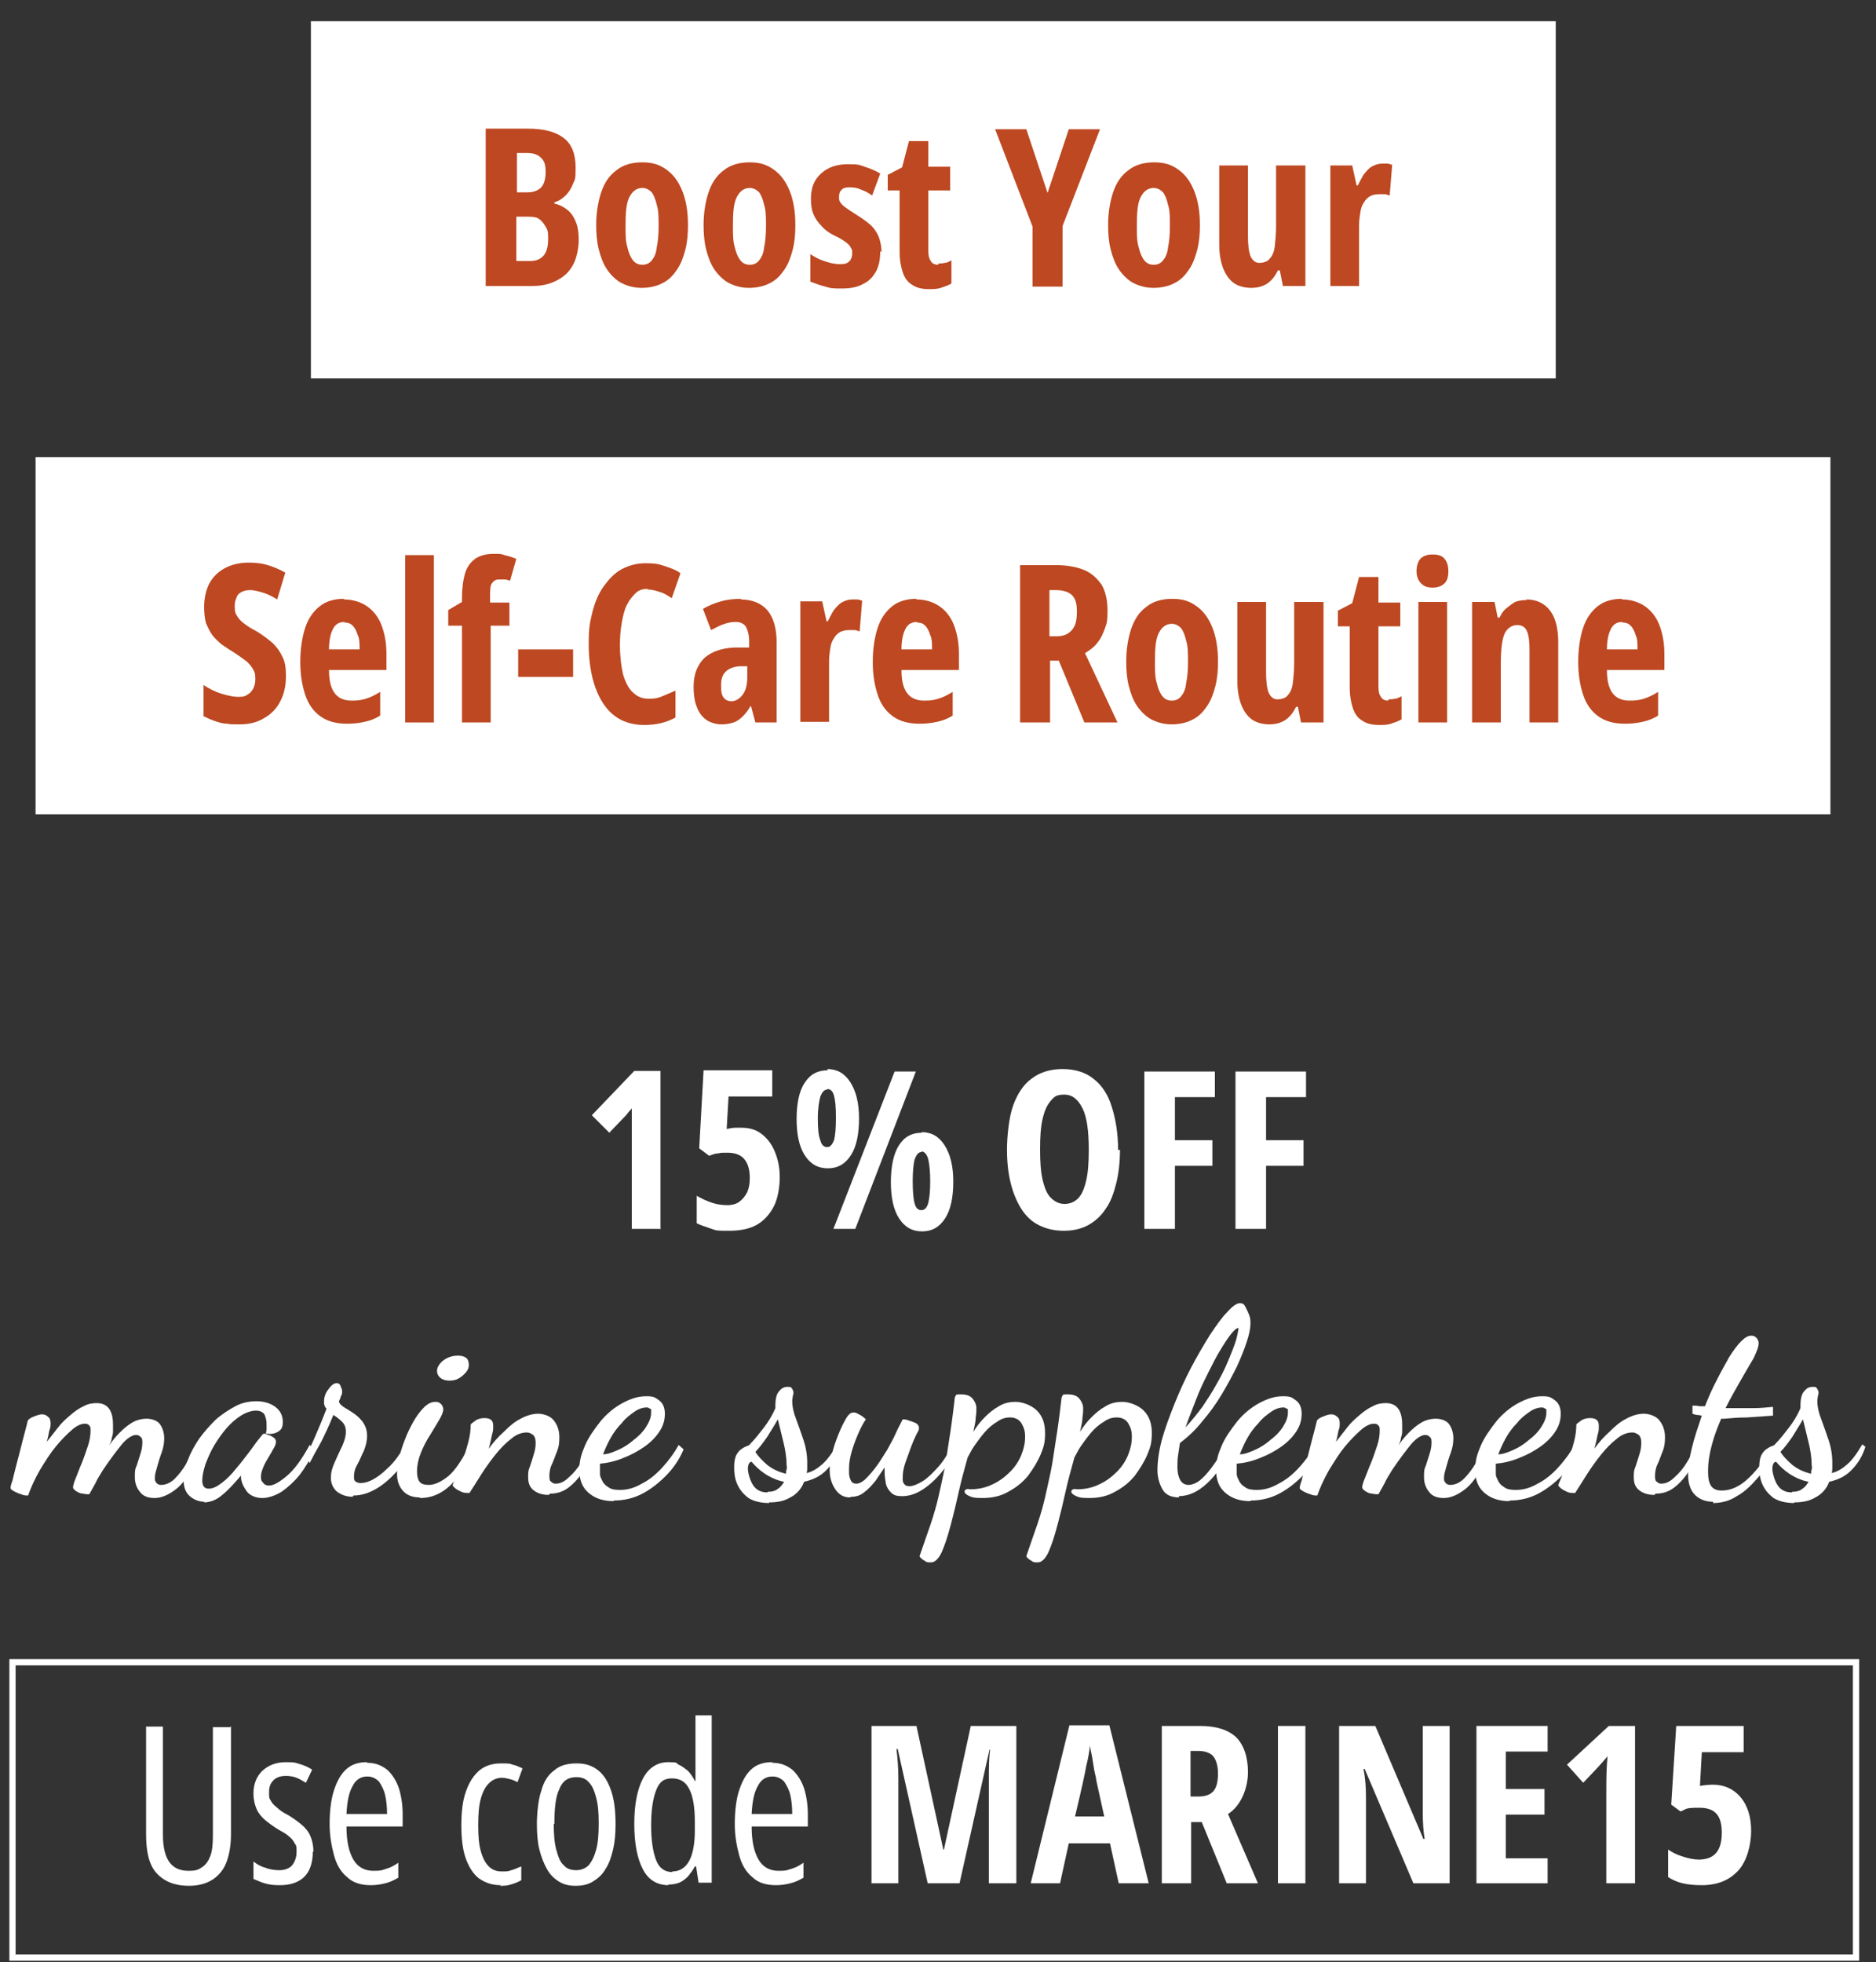 <?xml version="1.0" encoding="UTF-8"?>
<svg id="Layer_1" xmlns="http://www.w3.org/2000/svg" version="1.1" viewBox="0 0 300.5 314.2">
  <rect x="0" y="0" width="300.5" height="314.2" fill="#333333" stroke="none"/>
  <!-- Generator: Adobe Illustrator 29.2.1, SVG Export Plug-In . SVG Version: 2.1.0 Build 116)  -->
  <defs>
    <style>
      .st0 {
        fill: #bd4821;
      }

      .st1 {
        fill: none;
        stroke: #fff;
        stroke-miterlimit: 10;
      }

      .st2 {
        fill: #fff;
      }
    </style>
  </defs>
  <rect class="st2" x="49.8" y="3.4" width="199.4" height="57.2"/>
  <g>
    <path class="st0" d="M77.9,20.6h6.6c2.6,0,4.5.5,5.8,1.5s1.9,2.6,1.9,4.7-.1,1.9-.4,2.6c-.3.8-.7,1.4-1.2,1.9-.5.5-1.1.9-1.8,1.1v.2c.9.2,1.6.6,2.2,1.1.6.5,1,1.2,1.3,2,.3.8.4,1.7.4,2.8s-.3,2.8-.9,3.9c-.6,1.1-1.4,1.9-2.6,2.5-1.1.6-2.4.9-4,.9h-7.4v-25.2ZM82.7,30.8h1.8c1,0,1.7-.3,2.2-.8.5-.6.7-1.4.7-2.5s-.2-1.7-.7-2.2c-.5-.5-1.2-.8-2.2-.8h-1.7v6.3ZM82.7,34.7v7.1h2.2c1,0,1.7-.3,2.2-.9.5-.6.7-1.5.7-2.7s-.1-1.4-.4-1.9-.6-.9-1-1.2-1-.4-1.7-.4h-2Z"/>
    <path class="st0" d="M110.2,36.1c0,1.3-.1,2.6-.4,3.8-.3,1.2-.7,2.3-1.3,3.2-.6.9-1.3,1.7-2.3,2.2-.9.5-2.1.8-3.4.8s-2.3-.3-3.3-.8c-.9-.5-1.7-1.3-2.3-2.2-.6-.9-1-2-1.3-3.2-.3-1.2-.4-2.5-.4-3.9,0-1.9.3-3.7.8-5.2.5-1.5,1.3-2.7,2.4-3.5,1.1-.9,2.5-1.3,4.2-1.3s2.8.4,3.9,1.2,1.9,1.9,2.5,3.4c.6,1.5.9,3.3.9,5.4ZM100.2,36.2c0,1.3,0,2.5.3,3.4.2.9.5,1.6.9,2.1s.9.7,1.5.7,1.1-.2,1.5-.7c.4-.5.7-1.1.8-2.1.2-.9.3-2.1.3-3.4s0-2.5-.3-3.4c-.2-.9-.5-1.6-.8-2-.4-.4-.9-.7-1.5-.7-.9,0-1.6.5-2.1,1.5s-.6,2.5-.6,4.6Z"/>
    <path class="st0" d="M127.4,36.1c0,1.3-.1,2.6-.4,3.8-.3,1.2-.7,2.3-1.3,3.2-.6.9-1.3,1.7-2.3,2.2-.9.5-2.1.8-3.4.8s-2.3-.3-3.3-.8c-.9-.5-1.7-1.3-2.3-2.2-.6-.9-1-2-1.3-3.2-.3-1.2-.4-2.5-.4-3.9,0-1.9.3-3.7.8-5.2.5-1.5,1.3-2.7,2.4-3.5,1.1-.9,2.5-1.3,4.2-1.3s2.8.4,3.9,1.2,1.9,1.9,2.5,3.4c.6,1.5.9,3.3.9,5.4ZM117.4,36.2c0,1.3,0,2.5.3,3.4.2.9.5,1.6.9,2.1s.9.7,1.5.7,1.1-.2,1.5-.7c.4-.5.7-1.1.8-2.1.2-.9.3-2.1.3-3.4s0-2.5-.3-3.4c-.2-.9-.5-1.6-.8-2-.4-.4-.9-.7-1.5-.7-.9,0-1.6.5-2.1,1.5s-.6,2.5-.6,4.6Z"/>
    <path class="st0" d="M141,40.2c0,1.3-.2,2.4-.7,3.3-.5.9-1.2,1.6-2.1,2-.9.5-2,.7-3.3.7s-1.8,0-2.7-.3c-.8-.2-1.6-.5-2.4-.8v-4.4c.6.4,1.3.8,2.2,1.1s1.6.5,2.5.5,1.1-.1,1.5-.4c.3-.3.5-.7.5-1.3s0-.6-.2-.9c-.1-.3-.4-.6-.8-.9-.4-.3-1-.7-1.9-1.1-.8-.4-1.5-.9-2-1.5-.6-.6-1-1.2-1.3-1.9-.3-.7-.4-1.5-.4-2.5,0-1.7.5-3,1.6-4,1.1-1,2.5-1.5,4.3-1.5s1.8.1,2.7.4,1.7.6,2.5,1.1l-1.3,3.5c-.6-.4-1.1-.7-1.7-.9-.6-.3-1.2-.4-1.9-.4s-1,.1-1.3.4c-.3.3-.4.6-.4,1.1s0,.6.2.9c.1.2.4.5.8.8.4.3,1,.7,1.8,1.2.8.5,1.5,1,2.1,1.5s1.1,1.2,1.4,1.9c.3.7.5,1.6.5,2.6Z"/>
    <path class="st0" d="M150.3,42.2c.3,0,.7,0,1-.1.4,0,.7-.2,1.1-.4v3.7c-.5.3-1.1.5-1.7.7s-1.2.2-1.9.2c-1.1,0-2-.2-2.7-.7-.7-.4-1.2-1.1-1.5-2-.3-.9-.5-2-.5-3.4v-9.7h-1.9v-2.5l2.3-1.2,1.1-4.2h3.1v4.1h3.5v3.8h-3.5v9.6c0,.8.1,1.3.4,1.7.2.4.6.6,1.2.6Z"/>
    <path class="st0" d="M167.8,30.9l3.4-10.2h5l-6,15.5v9.7h-4.8v-9.6l-6-15.6h5l3.4,10.2Z"/>
    <path class="st0" d="M192.2,36.1c0,1.3-.1,2.6-.4,3.8-.3,1.2-.7,2.3-1.3,3.2-.6.9-1.3,1.7-2.3,2.2-.9.5-2.1.8-3.4.8s-2.3-.3-3.3-.8c-.9-.5-1.7-1.3-2.3-2.2-.6-.9-1-2-1.3-3.2-.3-1.2-.4-2.5-.4-3.9,0-1.9.3-3.7.8-5.2.5-1.5,1.3-2.7,2.4-3.5,1.1-.9,2.5-1.3,4.2-1.3s2.8.4,3.9,1.2,1.9,1.9,2.5,3.4c.6,1.5.9,3.3.9,5.4ZM182.1,36.2c0,1.3,0,2.5.3,3.4.2.9.5,1.6.9,2.1s.9.7,1.5.7,1.1-.2,1.5-.7c.4-.5.7-1.1.8-2.1.2-.9.3-2.1.3-3.4s0-2.5-.3-3.4c-.2-.9-.5-1.6-.8-2-.4-.4-.9-.7-1.5-.7-.9,0-1.6.5-2.1,1.5s-.6,2.5-.6,4.6Z"/>
    <path class="st0" d="M209.1,26.5v19.3h-3.6l-.5-2.5h-.3c-.3.6-.6,1.1-1.1,1.6s-.9.7-1.4.9c-.5.2-1.1.3-1.8.3-1.1,0-2.1-.3-2.8-.8-.8-.6-1.3-1.4-1.7-2.4-.4-1.1-.6-2.3-.6-3.8v-12.6h4.6v11.2c0,1.4.1,2.5.4,3.3.3.7.8,1.1,1.4,1.1s1.4-.2,1.7-.7c.4-.4.7-1.1.8-2,.1-.9.2-1.9.2-3.1v-9.8h4.6Z"/>
    <path class="st0" d="M221.5,26.2c.3,0,.5,0,.7,0,.2,0,.5.1.8.2l-.4,4.9c-.2,0-.5-.2-.8-.2-.3,0-.6,0-.9,0-.5,0-1,.1-1.4.3s-.8.6-1,1c-.3.4-.5.9-.6,1.6s-.2,1.3-.2,2v9.8h-4.6v-19.3h3.5l.7,3.2h.2c.3-.6.6-1.2.9-1.7.4-.5.8-1,1.3-1.3.5-.3,1.1-.5,1.7-.5Z"/>
  </g>
  <rect class="st2" x="5.7" y="73.2" width="287.5" height="57.2"/>
  <g>
    <path class="st0" d="M45.8,108.3c0,1.5-.3,2.9-.9,4-.6,1.2-1.5,2.1-2.6,2.7-1.1.7-2.4,1-3.9,1s-1.4,0-2-.1c-.7,0-1.3-.2-1.9-.4-.6-.2-1.3-.5-1.9-.8v-5c.9.6,1.9,1.1,2.9,1.4,1,.3,1.9.5,2.7.5s1.1-.1,1.5-.4c.4-.2.7-.6.9-1,.2-.4.3-.9.3-1.4s0-1-.3-1.5c-.2-.4-.5-.8-1-1.3-.5-.4-1.2-.9-2.1-1.5-.7-.4-1.4-.9-2-1.3-.6-.5-1.1-1-1.5-1.5-.4-.6-.7-1.2-1-1.9-.2-.7-.3-1.6-.3-2.6,0-1.4.3-2.7.8-3.7.6-1.1,1.4-1.9,2.5-2.5,1.1-.6,2.4-.9,3.9-.9,1,0,2,.1,3,.4,1,.3,1.9.7,2.8,1.2l-1.3,4.3c-.8-.5-1.6-.9-2.3-1.1-.7-.2-1.4-.4-2-.4s-1,.1-1.4.3c-.4.2-.7.5-.8.9-.2.4-.3.8-.3,1.3s0,1.1.3,1.5c.2.4.5.8,1,1.2.5.4,1.2.9,2.2,1.4,1,.6,1.9,1.3,2.6,1.9.7.7,1.2,1.4,1.6,2.3.4.8.5,1.8.5,2.9Z"/>
    <path class="st0" d="M55.1,96c1.4,0,2.7.4,3.7,1.1,1,.7,1.8,1.7,2.3,3,.5,1.3.8,2.8.8,4.6v2.6h-9.2c0,1.7.3,2.9.9,3.7.6.8,1.5,1.2,2.7,1.2s1.6-.1,2.3-.3c.7-.2,1.5-.6,2.3-1.1v3.8c-.8.5-1.6.8-2.5,1s-1.8.3-2.8.3c-1.8,0-3.2-.4-4.3-1.2-1.1-.8-1.9-1.9-2.4-3.4-.5-1.5-.8-3.2-.8-5.3s.3-4,.8-5.5c.5-1.5,1.3-2.6,2.3-3.4,1-.8,2.3-1.2,3.9-1.2ZM55.2,99.6c-.8,0-1.4.3-1.8,1-.4.7-.7,1.8-.7,3.4h4.9c0-.9,0-1.7-.3-2.3-.2-.7-.5-1.2-.8-1.5-.4-.4-.8-.5-1.3-.5Z"/>
    <path class="st0" d="M69.5,115.7h-4.6v-26.8h4.6v26.8Z"/>
    <path class="st0" d="M81.7,100.2h-3.1v15.5h-4.6v-15.5h-2.2v-2.5l2.2-1.3v-.6c0-1.6.2-3,.5-4,.3-1,.9-1.8,1.6-2.3.7-.5,1.7-.8,2.9-.8s1.3,0,1.8.2c.5.1,1.2.3,1.9.6l-1,3.5c-.3-.1-.6-.2-.9-.2-.3,0-.6,0-.9,0-.5,0-.8.2-1.1.6s-.3,1.2-.3,2.2v.9h3.1v3.8Z"/>
    <path class="st0" d="M83,108.4v-4.4h8.8v4.4h-8.8Z"/>
    <path class="st0" d="M103.7,94.3c-.7,0-1.4.2-1.9.7s-1,1.1-1.4,1.9c-.4.8-.6,1.7-.8,2.8-.2,1.1-.3,2.3-.3,3.5,0,1.9.2,3.5.5,4.8.4,1.3.9,2.3,1.6,2.9.7.7,1.5,1,2.5,1s1.5-.1,2.2-.4c.7-.3,1.4-.6,2.1-.9v4.3c-.7.4-1.5.7-2.3.9-.8.2-1.7.3-2.7.3-1.9,0-3.5-.5-4.8-1.5s-2.3-2.5-3-4.4c-.7-1.9-1.1-4.3-1.1-7s.2-3.6.6-5.2c.4-1.6,1-3,1.8-4.1s1.7-2.1,2.8-2.7,2.4-1,3.9-1,2,.1,2.9.4c.9.3,1.9.6,2.7,1.2l-1.4,4c-.6-.4-1.2-.8-1.9-1-.6-.2-1.3-.4-2-.4Z"/>
    <path class="st0" d="M118.6,96c1.9,0,3.3.6,4.3,1.7,1,1.2,1.5,2.9,1.5,5.2v12.8h-3.4l-.7-2.6h-.1c-.4.7-.8,1.2-1.2,1.6-.4.4-.9.8-1.5,1s-1.2.3-2,.3-1.9-.3-2.6-.9c-.7-.6-1.1-1.3-1.4-2.2-.3-.9-.4-1.9-.4-2.9,0-2,.6-3.5,1.7-4.6,1.1-1,2.7-1.6,4.8-1.7h2.4v-.9c0-1.1-.2-1.8-.5-2.4-.3-.5-.9-.8-1.6-.8s-1.2.1-1.8.3c-.7.2-1.4.6-2.2,1l-1.3-3.4c.9-.5,1.8-.9,2.9-1.2,1-.3,2.2-.4,3.3-.4ZM119.7,106.7h-1.3c-1,.1-1.7.4-2.2.9-.5.5-.7,1.2-.7,2.2s.1,1.5.4,1.9c.3.4.7.6,1.3.6s1.3-.4,1.8-1.1c.5-.7.7-1.6.7-2.8v-1.8Z"/>
    <path class="st0" d="M136.6,96c.3,0,.5,0,.7,0,.2,0,.5.1.8.2l-.4,4.9c-.2,0-.5-.2-.8-.2-.3,0-.6,0-.9,0-.5,0-1,.1-1.4.3s-.8.6-1,1c-.3.4-.5.9-.6,1.6s-.2,1.3-.2,2v9.8h-4.6v-19.3h3.5l.7,3.2h.2c.3-.6.6-1.2.9-1.7.4-.5.8-1,1.3-1.3.5-.3,1.1-.5,1.7-.5Z"/>
    <path class="st0" d="M146.8,96c1.4,0,2.7.4,3.7,1.1,1,.7,1.8,1.7,2.3,3,.5,1.3.8,2.8.8,4.6v2.6h-9.2c0,1.7.3,2.9.9,3.7.6.8,1.5,1.2,2.7,1.2s1.6-.1,2.3-.3c.7-.2,1.5-.6,2.3-1.1v3.8c-.8.5-1.6.8-2.5,1s-1.8.3-2.8.3c-1.8,0-3.2-.4-4.3-1.2-1.1-.8-1.9-1.9-2.4-3.4-.5-1.5-.8-3.2-.8-5.3s.3-4,.8-5.5c.5-1.5,1.3-2.6,2.3-3.4,1-.8,2.3-1.2,3.9-1.2ZM146.9,99.6c-.8,0-1.4.3-1.8,1-.4.7-.7,1.8-.7,3.4h4.9c0-.9,0-1.7-.3-2.3-.2-.7-.5-1.2-.8-1.5-.4-.4-.8-.5-1.3-.5Z"/>
    <path class="st0" d="M169.1,90.5c1.9,0,3.4.3,4.6.8,1.2.5,2.1,1.4,2.8,2.4.6,1.1.9,2.4.9,4.1s-.1,2-.4,2.8-.6,1.6-1.2,2.3c-.5.7-1.2,1.2-2,1.7l5.2,11.1h-5.3l-4.1-9.9h-1.4v9.9h-4.8v-25.2h5.9ZM169.1,94.5h-1v7.4h1.1c1.1,0,1.9-.3,2.5-1,.6-.7.8-1.6.8-3s-.3-2.1-.8-2.6-1.4-.8-2.6-.8Z"/>
    <path class="st0" d="M195.1,106c0,1.3-.1,2.6-.4,3.8-.3,1.2-.7,2.3-1.3,3.2-.6.9-1.3,1.7-2.3,2.2-.9.5-2.1.8-3.4.8s-2.3-.3-3.3-.8c-.9-.5-1.7-1.3-2.3-2.2-.6-.9-1-2-1.3-3.2-.3-1.2-.4-2.5-.4-3.9,0-1.9.3-3.7.8-5.2.5-1.5,1.3-2.7,2.4-3.5,1.1-.9,2.5-1.3,4.2-1.3s2.8.4,3.9,1.2,1.9,1.9,2.5,3.4c.6,1.5.9,3.3.9,5.4ZM185,106c0,1.3,0,2.5.3,3.4.2.9.5,1.6.9,2.1s.9.7,1.5.7,1.1-.2,1.5-.7c.4-.5.7-1.1.8-2.1.2-.9.3-2.1.3-3.4s0-2.5-.3-3.4c-.2-.9-.5-1.6-.8-2-.4-.4-.9-.7-1.5-.7-.9,0-1.6.5-2.1,1.5s-.6,2.5-.6,4.6Z"/>
    <path class="st0" d="M212,96.4v19.3h-3.6l-.5-2.5h-.3c-.3.6-.6,1.1-1.1,1.6s-.9.7-1.4.9c-.5.2-1.1.3-1.8.3-1.1,0-2.1-.3-2.8-.8-.8-.6-1.3-1.4-1.7-2.4-.4-1.1-.6-2.3-.6-3.8v-12.6h4.6v11.2c0,1.4.1,2.5.4,3.3.3.7.8,1.1,1.4,1.1s1.4-.2,1.7-.7c.4-.4.7-1.1.8-2,.1-.9.2-1.9.2-3.1v-9.8h4.6Z"/>
    <path class="st0" d="M222.4,112c.3,0,.7,0,1-.1.4,0,.7-.2,1.1-.4v3.7c-.5.3-1.1.5-1.7.7s-1.2.2-1.9.2c-1.1,0-2-.2-2.7-.7-.7-.4-1.2-1.1-1.5-2-.3-.9-.5-2-.5-3.4v-9.7h-1.9v-2.5l2.3-1.2,1.1-4.2h3.1v4.1h3.5v3.8h-3.5v9.6c0,.8.1,1.3.4,1.7.2.4.6.6,1.2.6Z"/>
    <path class="st0" d="M229.5,88.8c.9,0,1.5.2,1.9.7.4.5.6,1.1.6,2s-.2,1.5-.6,1.9c-.4.4-1,.7-1.9.7s-1.4-.2-1.9-.7c-.4-.4-.7-1.1-.7-1.9s.2-1.5.6-2c.4-.4,1-.7,1.9-.7ZM231.8,96.4v19.3h-4.6v-19.3h4.6Z"/>
    <path class="st0" d="M244.5,96c1.6,0,2.9.6,3.8,1.8s1.3,2.9,1.3,5.1v12.8h-4.6v-11.5c0-1.4-.1-2.4-.4-3.1-.3-.7-.8-1-1.6-1s-1.6.5-2,1.4c-.4.9-.6,2.6-.6,4.9v9.3h-4.6v-19.3h3.6l.5,2.5h.3c.3-.6.6-1.1,1.1-1.5s.9-.7,1.4-1c.5-.2,1.1-.3,1.8-.3Z"/>
    <path class="st0" d="M259.8,96c1.4,0,2.7.4,3.7,1.1,1,.7,1.8,1.7,2.3,3,.5,1.3.8,2.8.8,4.6v2.6h-9.2c0,1.7.3,2.9.9,3.7.6.8,1.5,1.2,2.7,1.2s1.6-.1,2.3-.3c.7-.2,1.5-.6,2.3-1.1v3.8c-.8.5-1.6.8-2.5,1s-1.8.3-2.8.3c-1.8,0-3.2-.4-4.3-1.2-1.1-.8-1.9-1.9-2.4-3.4-.5-1.5-.8-3.2-.8-5.3s.3-4,.8-5.5c.5-1.5,1.3-2.6,2.3-3.4,1-.8,2.3-1.2,3.9-1.2ZM259.9,99.6c-.8,0-1.4.3-1.8,1-.4.7-.7,1.8-.7,3.4h4.9c0-.9,0-1.7-.3-2.3-.2-.7-.5-1.2-.8-1.5-.4-.4-.8-.5-1.3-.5Z"/>
  </g>
  <g>
    <path class="st2" d="M105.9,196.8h-4.7v-14.7c0-.5,0-1,0-1.6,0-.5,0-1,0-1.5,0-.5,0-1,0-1.5-.2.2-.4.5-.6.7-.2.3-.5.6-.8.9l-2.2,2.3-2.8-2.8,6.8-7.1h4.2v25.2Z"/>
    <path class="st2" d="M118.8,180.6c1.2,0,2.3.3,3.2,1,.9.7,1.6,1.6,2.1,2.8.5,1.2.8,2.5.8,4.1s-.3,3.4-.9,4.6-1.5,2.3-2.7,3c-1.2.7-2.7,1-4.5,1s-2,0-2.8-.3-1.6-.5-2.4-.9v-4.4c.7.4,1.5.8,2.4,1.1s1.7.4,2.5.4,1.5-.2,2-.6c.5-.4.9-.9,1.2-1.5.3-.7.4-1.4.4-2.3,0-1.3-.3-2.3-.9-3-.6-.7-1.5-1-2.7-1s-.9,0-1.4.1c-.5,0-1,.2-1.5.4l-1.6-1.2.7-12.5h11v4.2h-7l-.3,5.2c.5-.1,1-.2,1.4-.2.4,0,.8,0,1.1,0Z"/>
    <path class="st2" d="M132.5,171.2c1.6,0,2.8.7,3.7,2.1s1.4,3.3,1.4,5.8-.4,4.5-1.3,5.9c-.9,1.4-2.1,2.1-3.7,2.1s-2.8-.7-3.7-2.1c-.9-1.4-1.3-3.4-1.3-5.8s.4-4.5,1.3-5.8c.9-1.4,2.1-2,3.7-2ZM132.5,174.5c-.5,0-.8.4-1.1,1.1-.2.8-.4,1.9-.4,3.5s.1,2.8.4,3.5c.2.8.6,1.1,1.1,1.1s.8-.4,1.1-1.1c.2-.8.3-1.9.3-3.6s-.1-2.8-.3-3.5c-.2-.8-.6-1.1-1.1-1.1ZM146.7,171.6l-9.7,25.2h-3.5l9.8-25.2h3.5ZM147.6,181.3c1.6,0,2.8.7,3.7,2.1s1.4,3.3,1.4,5.8-.4,4.5-1.3,5.9c-.9,1.4-2.1,2.1-3.7,2.1s-2.8-.7-3.7-2.1c-.9-1.4-1.3-3.4-1.3-5.8s.4-4.5,1.3-5.9,2.1-2,3.7-2ZM147.6,184.5c-.5,0-.8.4-1.1,1.2-.2.8-.3,2-.3,3.5s.1,2.8.3,3.5c.2.8.6,1.1,1.1,1.1s.9-.4,1.1-1.2c.2-.8.3-2,.3-3.4s-.1-2.6-.3-3.5c-.2-.8-.6-1.3-1.1-1.3Z"/>
    <path class="st2" d="M179.4,184.1c0,2-.2,3.8-.6,5.4s-.9,3-1.7,4.1c-.7,1.1-1.7,2-2.8,2.6-1.1.6-2.4.9-3.9.9s-2.8-.3-4-.9-2.1-1.5-2.8-2.6c-.7-1.1-1.3-2.5-1.7-4.1s-.6-3.4-.6-5.4.3-5.2,1-7.1,1.7-3.4,3-4.3c1.3-1,3-1.5,4.9-1.5s3.7.5,5,1.6c1.3,1,2.3,2.5,2.9,4.5.6,1.9,1,4.2,1,6.9ZM166.6,184.1c0,1.9.1,3.5.4,4.8s.7,2.3,1.3,2.9c.6.6,1.3,1,2.2,1s1.6-.3,2.2-.9c.6-.6,1-1.6,1.3-2.9s.4-2.9.4-4.9c0-3-.3-5.2-1-6.6-.7-1.4-1.6-2.2-2.9-2.2s-1.6.3-2.2,1c-.6.7-1,1.6-1.3,2.9s-.4,2.9-.4,4.8Z"/>
    <path class="st2" d="M188.1,196.8h-4.8v-25.2h11.3v4.1h-6.4v6.9h6v4.1h-6v10.1Z"/>
    <path class="st2" d="M202.7,196.8h-4.8v-25.2h11.3v4.1h-6.4v6.9h6v4.1h-6v10.1Z"/>
  </g>
  <g>
    <path class="st2" d="M24.8,239.9c-1.1,0-1.9-.3-2.4-1-.5-.6-.8-1.4-.8-2.3s0-1.3.3-1.9c.2-.6.4-1.3.6-1.9.2-.6.3-1.2.3-1.7s0-.8-.3-1c-.2-.2-.4-.3-.7-.3-.6,0-1.4.5-2.2,1.4-.8,1-1.9,2.4-3.1,4.2-.4.7-.9,1.4-1.2,2.1-.4.7-.7,1.3-1,1.8-.2,0-.6,0-1-.1-.4,0-.8-.2-1.1-.4-.3-.2-.5-.4-.5-.6s.1-.7.4-1.4c.3-.7.6-1.6,1-2.5.4-1,.7-1.9,1-2.8.3-.9.4-1.7.4-2.3s0-.7-.2-.9c-.1-.2-.4-.3-.7-.3-.6,0-1.3.3-2.1,1-.8.7-1.7,1.6-2.6,2.7-.9,1.1-1.7,2.4-2.5,3.7-.8,1.4-1.4,2.7-1.9,4.1-.3,0-.7,0-1.1-.2-.4-.1-.8-.3-1.2-.5-.3-.2-.5-.3-.5-.5s0-.4.3-1.2c.2-.8.4-1.7.7-2.8.3-1.1.6-2.3.9-3.5.3-1.2.6-2.2.8-3.1,0-.3.4-.6.9-.8.5-.2,1-.4,1.4-.4s.7.1,1,.4c.3.2.4.6.4,1s0,.7-.2,1.2c-.1.5-.2,1.1-.4,1.8.6-.8,1.2-1.5,1.8-2.3.6-.8,1.3-1.4,2-2,.7-.6,1.4-1.1,2.1-1.4.7-.4,1.4-.5,2.1-.5,1,0,1.7.4,2.1,1.1.4.7.5,1.5.5,2.4s0,.7,0,1.1c0,.3-.1.7-.2,1,0,.3-.2.8-.4,1.2.5-.8,1.1-1.5,1.7-2.1.6-.6,1.3-1.2,2-1.6.7-.4,1.5-.6,2.3-.6s1.8.3,2.2,1c.4.6.6,1.4.6,2.1s-.1,1.5-.4,2.3-.5,1.5-.7,2.2c-.2.7-.4,1.3-.4,1.8s0,.5.2.8c.1.2.4.4.8.4.7,0,1.5-.3,2.2-1s1.3-1.5,1.9-2.5c.6-1,1.1-2,1.5-2.9l.7.9c-.4,1.1-1,2.3-1.7,3.5-.7,1.2-1.5,2.2-2.5,2.9s-2,1.2-3.2,1.2Z"/>
    <path class="st2" d="M32.8,240.5c-.9,0-1.7-.3-2.4-.9-.7-.6-1-1.5-1-2.7s.2-2,.7-3.1c.4-1.1,1-2.2,1.8-3.4.8-1.1,1.7-2.1,2.6-3,1-.9,2.1-1.6,3.2-2.2,1.1-.6,2.3-.8,3.4-.8s2.2.3,3,.9c.8.6,1.2,1.4,1.2,2.4s-.3,1.3-.8,1.6c-.5.3-1.1.4-1.9.3,0-.2.1-.5.1-.7,0-.2,0-.5,0-.8,0-.6-.1-1-.3-1.5-.2-.4-.7-.7-1.4-.7s-1.6.3-2.4.8c-.8.5-1.6,1.2-2.3,2-.7.8-1.4,1.8-2,2.8-.6,1-1,2-1.4,3-.3,1-.5,1.8-.5,2.6s.3,1.3,1,1.3,1.3-.3,2.1-.9c.8-.6,1.6-1.4,2.3-2.3.8-.9,1.5-1.9,2.3-2.9.7-1,1.3-1.8,1.9-2.5,0-.1.2-.2.3-.2.1,0,.3,0,.6.2.3,0,.6.2.9.4.3.2.4.4.4.7s-.1.6-.4,1.1c-.2.4-.5.9-.8,1.4-.3.5-.6,1-.8,1.5-.2.5-.4,1-.4,1.5s0,.7.3,1c.2.3.5.5,1,.5.7,0,1.6-.5,2.8-1.5,1.2-1,2.4-2.6,3.7-5l.8.8c-.7,1.5-1.5,2.8-2.4,4-.9,1.1-1.9,2-2.9,2.7-1,.6-2.1,1-3.1,1s-2-.4-2.5-1.1-.9-1.5-.9-2.3h0v-.2c-1.1,1.3-2.1,2.4-3,3.1-.9.8-1.9,1.2-3,1.2Z"/>
    <path class="st2" d="M56.5,239.7c-1,0-1.8-.3-2.5-.8-.6-.5-1-1.3-1-2.2s.2-1.6.6-2.5c.4-.9.8-1.8,1.2-2.6.4-.9.6-1.6.6-2.3s-.2-1.2-.6-1.6c-.4-.4-.9-.8-1.4-1.1-.6,1.5-1.3,3-2,4.4-.8,1.4-1.4,2.5-1.8,3.3l-.6-1.2c.4-.7.9-1.7,1.5-3.1s1.2-2.8,1.8-4.4c-.3-.3-.4-.6-.4-1.1,0-.7.2-1.4.7-2,.4-.6.9-1,1.3-1s.6.2.7.6c.2.4.2.6.2.8s0,.4-.2.7c-.1.4-.2.6-.3.8,0,.3.3.6.7.9.5.3,1,.6,1.6,1,.6.4,1.1.9,1.5,1.4.4.6.7,1.3.7,2.2s-.2,1.6-.5,2.4c-.4.8-.7,1.6-1.1,2.3-.4.7-.5,1.3-.5,1.9s.1.6.3.8c.2.1.4.2.7.2.7,0,1.4-.2,2.1-.6.7-.4,1.4-.9,2.1-1.6.7-.6,1.3-1.3,1.8-2,.5-.7.9-1.3,1.2-1.9l1,.7c-.5,1.2-1.3,2.4-2.3,3.5-1,1.1-2.1,2.1-3.3,2.8-1.2.7-2.4,1.1-3.7,1.1Z"/>
    <path class="st2" d="M67.2,239.8c-1.2,0-2.1-.4-2.7-1.1-.6-.7-.9-1.6-.9-2.6s.1-1.4.3-2.4c.2-1,.5-2,.9-3,.4-1.1.9-2.1,1.4-3,.5-.9,1.1-1.7,1.7-2.3.6-.6,1.2-.9,1.8-.9s.6.1.9.3c.2.2.4.5.4.9s-.2.9-.6,1.6c-.4.7-.9,1.5-1.5,2.5-.6.9-1.1,1.9-1.5,2.9-.4,1-.6,2-.6,2.9s.2,1.5.5,1.8c.3.3.8.4,1.4.4.9,0,2-.5,3.1-1.4,1.1-.9,2.2-2.6,3.4-4.9l.6.7c-1,2.4-2.2,4.3-3.7,5.7s-3.1,2-4.8,2ZM72,221.1c-.5,0-1-.1-1.4-.4-.4-.3-.6-.7-.6-1.2s.4-1.2,1.1-1.7c.7-.5,1.5-.7,2.2-.7s.9.1,1.3.3c.3.2.5.6.5,1.2s-.3,1.1-1,1.7-1.3.8-2.1.8Z"/>
    <path class="st2" d="M87.9,239.4c-1.1,0-1.9-.3-2.5-.8-.6-.5-.8-1.2-.8-2s0-1.1.3-1.8c.2-.6.4-1.2.6-1.9.2-.6.3-1.2.3-1.8s-.1-1-.4-1.3c-.3-.2-.6-.4-1-.4-.8,0-1.7.3-2.5,1-.9.7-1.7,1.5-2.5,2.5-.8,1-1.6,2.1-2.3,3.2-.7,1.1-1.3,2.1-1.9,3-.5,0-1,0-1.5-.3-.5-.2-.9-.5-1.2-.9,0-.1.2-.6.5-1.3.3-.7.6-1.5,1-2.5.4-1,.7-2,1-3.1.3-1.1.4-2.1.4-2.9.2-.2.5-.4.9-.7.4-.2.8-.3,1.3-.3,1,0,1.4.4,1.4,1.2s0,.8-.2,1.5c-.1.6-.3,1.4-.5,2.2.7-1,1.5-1.9,2.4-2.7.9-.9,1.7-1.6,2.7-2.1.9-.5,1.9-.8,2.8-.8s2.1.4,2.6,1.2c.6.8.8,1.7.8,2.6s-.1,1.6-.4,2.3c-.3.7-.5,1.4-.8,2-.3.6-.4,1.3-.4,1.9s.1.8.3.9c.2.2.4.3.7.3.7,0,1.4-.3,2.1-1,.7-.6,1.4-1.4,2-2.4.6-1,1.2-2,1.7-3l.7.6c-.6,1.4-1.2,2.6-2,3.7-.7,1.1-1.5,2-2.4,2.7-.9.7-1.9,1-3,1Z"/>
    <path class="st2" d="M98.3,240.4c-1.8,0-3.1-.5-4.1-1.4s-1.4-2.1-1.4-3.6.3-2.5.9-3.9c.6-1.4,1.5-2.6,2.5-3.9,1-1.2,2.2-2.2,3.5-2.9,1.3-.7,2.5-1.1,3.8-1.1s1.4.2,2,.6,1,1.1,1,2.2-.3,2-.9,2.9c-.6.9-1.4,1.7-2.4,2.4-1,.7-2.1,1.3-3.4,1.8-1.2.5-2.5.8-3.7.9,0,.1,0,.2,0,.4,0,.1,0,.3,0,.6s0,.4,0,.7c0,.3.2.7.4,1.1.2.4.5.7,1,1,.4.3,1,.4,1.8.4,1.2,0,2.3-.3,3.5-1,1.2-.6,2.3-1.5,3.3-2.6,1-1.1,1.9-2.3,2.6-3.6l.8.7c-.7,1.7-1.7,3.1-2.9,4.3-1.2,1.2-2.5,2.2-3.9,2.9-1.4.7-2.9,1-4.4,1ZM96.6,232.9c.7,0,1.5-.3,2.4-.7.9-.4,1.7-.9,2.5-1.6.8-.6,1.5-1.3,2-2.1.5-.8.8-1.5.8-2.3s0-.5-.2-.6c-.1-.1-.3-.2-.5-.2-.6,0-1.3.2-2,.7-.7.5-1.4,1-2,1.8-.7.7-1.3,1.5-1.8,2.4-.5.9-.9,1.8-1.2,2.6Z"/>
    <path class="st2" d="M123.2,240.7c-1.4,0-2.5-.3-3.3-.8-.8-.6-1.4-1.3-1.8-2.2-.4-.9-.5-1.8-.5-2.7s.1-1.4.3-1.9c.2-.4.5-.8.8-1s.6-.4.9-.5c.3-.1.5-.2.6-.4.7-.7,1.4-1.6,2.1-2.5s1.4-2,1.9-3.2v-.4c0-1.1.2-1.9.6-2.3.4-.5.8-.7,1.3-.7s.6,0,.7.2c.2.2.2.4.3.6,0,.2,0,.4-.1.6,0,.2-.1.5-.1.9,0,.8.2,1.8.6,2.8.4,1.1.8,2.2,1.2,3.4.4,1.2.6,2.4.6,3.6s0,.6,0,.9c0,.3,0,.5-.1.8.9-.2,1.7-.7,2.5-1.4.8-.7,1.6-1.8,2.4-3.2l.5.4c-.5,1.6-1.3,2.8-2.3,3.8-1,1-2.2,1.5-3.5,1.8-.4,1.1-1.2,2-2.2,2.5-1,.6-2.1.8-3.4.8ZM123,238.9c.6,0,1.1-.1,1.5-.4.5-.3.8-.7,1.1-1.2-1.1-.2-2.2-.7-3.1-1.3-.9-.6-1.6-1.3-2.1-1.9-.4,0-.6.5-.6,1.1s.3,1.8.8,2.6c.5.8,1.3,1.2,2.3,1.2ZM125.9,236c0-.2,0-.4.1-.7s0-.5,0-.6c0-1.2-.2-2.5-.5-3.7-.3-1.2-.6-2.5-.9-3.7-.5.9-1.1,1.8-1.7,2.8-.7,1-1.3,1.8-1.9,2.4.4.7,1.1,1.4,1.9,2.1.9.7,1.8,1.1,2.9,1.4Z"/>
    <path class="st2" d="M136.1,239.8c-.9,0-1.7-.4-2.3-1.3-.6-.9-.9-1.9-.9-3s.1-1.7.4-2.7c.2-1,.6-2.1,1-3.1.4-1,.8-1.8,1.2-2.5.4-.7.8-1,1.2-1s.5.1.9.3c.4.2.8.5,1.1.8-.3.4-.7,1.1-1.1,2-.4.9-.8,1.9-1.1,2.9-.3,1-.5,2-.5,2.9s0,.4,0,.8c0,.4.1.8.3,1.2.2.4.5.5.9.5s1-.3,1.5-.8,1.1-1.2,1.7-2c.6-.8,1.1-1.7,1.7-2.6.5-.9,1-1.8,1.4-2.7.4-.9.8-1.6,1.1-2.2.2,0,.6,0,1,.2.4.1.8.3,1.1.4.3.2.5.4.5.8s-.1.4-.4,1c-.3.6-.6,1.3-.9,2.1-.3.8-.6,1.7-.9,2.5-.3.9-.4,1.6-.4,2.3s0,.7.2,1c.2.3.4.4.9.4s1.3-.3,2.1-.8c.8-.5,1.6-1.3,2.5-2.3.9-1,1.6-2.2,2.3-3.6l.6.5c-.6,1.5-1.4,2.8-2.4,4-1,1.2-2,2.1-3.1,2.8-1.1.7-2.2,1-3.2,1s-1.4-.2-1.8-.6-.7-.9-.8-1.4c-.1-.6-.2-1.2-.2-1.8v-.8c-.5.7-1,1.5-1.5,2.2-.6.7-1.1,1.3-1.8,1.8-.6.5-1.3.7-2,.7Z"/>
    <path class="st2" d="M148.9,250.2c-.2,0-.5,0-.7-.2-.2-.1-.5-.3-.6-.4-.2-.2-.3-.3-.3-.4.7-2,1.3-3.8,1.8-5.2.5-1.5.9-2.9,1.2-4.2.3-1.3.6-2.7.9-4.1.3-1.4.5-3,.8-4.9.3-1.8.6-4,.9-6.6,0-.3.1-.6.2-.7,0-.2.3-.2.8-.2.9,0,1.5.2,1.9.7.4.5.6,1,.6,1.5s0,.8-.1,1.4c0,.7-.2,1.5-.4,2.4.5-.8,1.1-1.6,1.8-2.3.7-.7,1.4-1.3,2.3-1.8.8-.5,1.7-.7,2.7-.7s2.5.5,3.4,1.4c.9.9,1.3,2.1,1.3,3.6s-.2,2.2-.7,3.4c-.5,1.2-1.2,2.3-2,3.4-.9,1.1-1.9,1.9-3.2,2.6-1.2.7-2.6,1-4.1,1s-1.6-.1-2.1-.3c-.5-.2-.8-.5-.8-.7s.1-.3.3-.4.4,0,.7,0c1.3,0,2.5-.3,3.5-.8,1.1-.5,2-1.2,2.8-2,.8-.8,1.4-1.7,1.8-2.7.4-1,.6-1.9.6-2.9s-.2-1.5-.6-2.2c-.4-.6-1-.9-1.8-.9s-1.4.2-2.1.7c-.7.4-1.4,1-2,1.7-.6.7-1.1,1.4-1.6,2.1-.5.7-.8,1.4-1.1,1.9-.5,1.8-1,3.6-1.4,5.4-.4,1.8-.8,3.5-1.2,5-.4,1.5-.8,2.9-1.2,3.9-.4,1.1-.8,1.8-1.3,2.2-.2.2-.5.3-.7.3Z"/>
    <path class="st2" d="M166,250.2c-.2,0-.5,0-.7-.2-.2-.1-.5-.3-.6-.4-.2-.2-.3-.3-.3-.4.7-2,1.3-3.8,1.8-5.2.5-1.5.9-2.9,1.2-4.2.3-1.3.6-2.7.9-4.1.3-1.4.5-3,.8-4.9.3-1.8.6-4,.9-6.6,0-.3.1-.6.2-.7,0-.2.3-.2.8-.2.9,0,1.5.2,1.9.7.4.5.6,1,.6,1.5s0,.8-.1,1.4c0,.7-.2,1.5-.4,2.4.5-.8,1.1-1.6,1.8-2.3.7-.7,1.4-1.3,2.3-1.8.8-.5,1.7-.7,2.7-.7s2.5.5,3.4,1.4c.9.9,1.3,2.1,1.3,3.6s-.2,2.2-.7,3.4c-.5,1.2-1.2,2.3-2,3.4-.9,1.1-1.9,1.9-3.2,2.6-1.2.7-2.6,1-4.1,1s-1.6-.1-2.1-.3c-.5-.2-.8-.5-.8-.7s.1-.3.3-.4.4,0,.7,0c1.3,0,2.5-.3,3.5-.8,1.1-.5,2-1.2,2.8-2,.8-.8,1.4-1.7,1.8-2.7.4-1,.6-1.9.6-2.9s-.2-1.5-.6-2.2c-.4-.6-1-.9-1.8-.9s-1.4.2-2.1.7c-.7.4-1.4,1-2,1.7-.6.7-1.1,1.4-1.6,2.1-.5.7-.8,1.4-1.1,1.9-.5,1.8-1,3.6-1.4,5.4-.4,1.8-.8,3.5-1.2,5-.4,1.5-.8,2.9-1.2,3.9-.4,1.1-.8,1.8-1.3,2.2-.2.2-.5.3-.7.3Z"/>
    <path class="st2" d="M188.9,239.8c-1.3,0-2.2-.4-2.7-1.3-.5-.9-.8-1.9-.8-3.1s.2-2.9.7-4.8c.5-1.8,1.2-3.7,2-5.7.8-2,1.7-4,2.7-5.9,1-1.9,2-3.6,3-5.2,1-1.5,1.9-2.8,2.8-3.7.8-.9,1.5-1.4,2-1.4s.7.2.9.6c.2.4.4.8.6,1.3.2.5.2,1,.2,1.4,0,.7-.2,1.7-.6,2.9-.4,1.2-.9,2.5-1.6,4-.7,1.4-1.5,2.9-2.4,4.4-.9,1.5-1.9,2.9-3.1,4.3-1.1,1.4-2.3,2.5-3.6,3.5-.1.7-.2,1.4-.3,2s-.1,1.3-.1,1.8c0,1,.2,1.7.5,2.2.3.5.8.7,1.3.7s1.4-.3,2.1-1c.7-.6,1.4-1.5,2.1-2.5.7-1,1.3-2,1.8-3.1l1,.5c-1.2,2.5-2.5,4.4-4,5.8-1.5,1.4-3,2.1-4.6,2.1ZM189.9,228.6c.9-1,1.8-2.1,2.7-3.3.8-1.2,1.6-2.4,2.3-3.7.7-1.2,1.3-2.4,1.8-3.6.5-1.2.9-2.2,1.2-3.1.3-.9.4-1.7.5-2.2h0c-.2-.1-.6.2-1.1.8-.5.6-1.1,1.5-1.7,2.5-.7,1.1-1.3,2.3-2,3.7-.7,1.4-1.4,2.8-2,4.4s-1.2,3-1.7,4.5Z"/>
    <path class="st2" d="M200.3,240.4c-1.8,0-3.1-.5-4.1-1.4s-1.4-2.1-1.4-3.6.3-2.5.9-3.9c.6-1.4,1.5-2.6,2.5-3.9,1-1.2,2.2-2.2,3.5-2.9,1.3-.7,2.5-1.1,3.8-1.1s1.4.2,2,.6,1,1.1,1,2.2-.3,2-.9,2.9c-.6.9-1.4,1.7-2.4,2.4-1,.7-2.1,1.3-3.4,1.8-1.2.5-2.5.8-3.7.9,0,.1,0,.2,0,.4,0,.1,0,.3,0,.6s0,.4,0,.7c0,.3.2.7.4,1.1.2.4.5.7,1,1,.4.3,1,.4,1.8.4,1.2,0,2.3-.3,3.5-1,1.2-.6,2.3-1.5,3.3-2.6,1-1.1,1.9-2.3,2.6-3.6l.8.7c-.7,1.7-1.7,3.1-2.9,4.3-1.2,1.2-2.5,2.2-3.9,2.9-1.4.7-2.9,1-4.4,1ZM198.6,232.9c.7,0,1.5-.3,2.4-.7.9-.4,1.7-.9,2.5-1.6.8-.6,1.5-1.3,2-2.1.5-.8.8-1.5.8-2.3s0-.5-.2-.6c-.1-.1-.3-.2-.5-.2-.6,0-1.3.2-2,.7-.7.5-1.4,1-2,1.8-.7.7-1.3,1.5-1.8,2.4-.5.9-.9,1.8-1.2,2.6Z"/>
    <path class="st2" d="M231.3,239.9c-1.1,0-1.9-.3-2.4-1-.5-.6-.8-1.4-.8-2.3s0-1.3.3-1.9c.2-.6.4-1.3.6-1.9.2-.6.3-1.2.3-1.7s0-.8-.3-1c-.2-.2-.4-.3-.7-.3-.6,0-1.4.5-2.2,1.4-.8,1-1.9,2.4-3.1,4.2-.4.7-.9,1.4-1.2,2.1-.4.7-.7,1.3-1,1.8-.2,0-.6,0-1-.1-.4,0-.8-.2-1.1-.4-.3-.2-.5-.4-.5-.6s.1-.7.4-1.4c.3-.7.6-1.6,1-2.5.4-1,.7-1.9,1-2.8.3-.9.4-1.7.4-2.3s0-.7-.2-.9c-.1-.2-.4-.3-.7-.3-.6,0-1.3.3-2.1,1-.8.7-1.7,1.6-2.6,2.7-.9,1.1-1.7,2.4-2.5,3.7-.8,1.4-1.4,2.7-1.9,4.1-.3,0-.7,0-1.1-.2-.4-.1-.8-.3-1.2-.5-.3-.2-.5-.3-.5-.5s0-.4.3-1.2c.2-.8.4-1.7.7-2.8.3-1.1.6-2.3.9-3.5.3-1.2.6-2.2.8-3.1,0-.3.4-.6.9-.8.5-.2,1-.4,1.4-.4s.7.1,1,.4c.3.2.4.6.4,1s0,.7-.2,1.2c-.1.5-.2,1.1-.4,1.8.6-.8,1.2-1.5,1.8-2.3.6-.8,1.3-1.4,2-2,.7-.6,1.4-1.1,2.1-1.4.7-.4,1.4-.5,2.1-.5,1,0,1.7.4,2.1,1.1.4.7.5,1.5.5,2.4s0,.7,0,1.1c0,.3-.1.7-.2,1,0,.3-.2.8-.4,1.2.5-.8,1.1-1.5,1.7-2.1.6-.6,1.3-1.2,2-1.6.7-.4,1.5-.6,2.3-.6s1.8.3,2.2,1c.4.6.6,1.4.6,2.1s-.1,1.5-.4,2.3-.5,1.5-.7,2.2c-.2.7-.4,1.3-.4,1.8s0,.5.2.8c.1.2.4.4.8.4.7,0,1.5-.3,2.2-1s1.3-1.5,1.9-2.5c.6-1,1.1-2,1.5-2.9l.7.9c-.4,1.1-1,2.3-1.7,3.5-.7,1.2-1.5,2.2-2.5,2.9s-2,1.2-3.2,1.2Z"/>
    <path class="st2" d="M241.8,240.4c-1.8,0-3.1-.5-4.1-1.4s-1.4-2.1-1.4-3.6.3-2.5.9-3.9c.6-1.4,1.5-2.6,2.5-3.9,1-1.2,2.2-2.2,3.5-2.9,1.3-.7,2.5-1.1,3.8-1.1s1.4.2,2,.6,1,1.1,1,2.2-.3,2-.9,2.9c-.6.9-1.4,1.7-2.4,2.4-1,.7-2.1,1.3-3.4,1.8-1.2.5-2.5.8-3.7.9,0,.1,0,.2,0,.4,0,.1,0,.3,0,.6s0,.4,0,.7c0,.3.2.7.4,1.1.2.4.5.7,1,1,.4.3,1,.4,1.8.4,1.2,0,2.3-.3,3.5-1,1.2-.6,2.3-1.5,3.3-2.6,1-1.1,1.9-2.3,2.6-3.6l.8.7c-.7,1.7-1.7,3.1-2.9,4.3-1.2,1.2-2.5,2.2-3.9,2.9-1.4.7-2.9,1-4.4,1ZM240,232.9c.7,0,1.5-.3,2.4-.7.9-.4,1.7-.9,2.5-1.6.8-.6,1.5-1.3,2-2.1.5-.8.8-1.5.8-2.3s0-.5-.2-.6c-.1-.1-.3-.2-.5-.2-.6,0-1.3.2-2,.7-.7.5-1.4,1-2,1.8-.7.7-1.3,1.5-1.8,2.4-.5.9-.9,1.8-1.2,2.6Z"/>
    <path class="st2" d="M265,239.4c-1.1,0-1.9-.3-2.5-.8-.6-.5-.8-1.2-.8-2s0-1.1.3-1.8c.2-.6.4-1.2.6-1.9.2-.6.3-1.2.3-1.8s-.1-1-.4-1.3c-.3-.2-.6-.4-1-.4-.8,0-1.7.3-2.5,1-.9.7-1.7,1.5-2.5,2.5-.8,1-1.6,2.1-2.3,3.2-.7,1.1-1.3,2.1-1.9,3-.5,0-1,0-1.5-.3-.5-.2-.9-.5-1.2-.9,0-.1.2-.6.5-1.3.3-.7.6-1.5,1-2.5.4-1,.7-2,1-3.1.3-1.1.4-2.1.4-2.9.2-.2.5-.4.9-.7.4-.2.8-.3,1.3-.3,1,0,1.4.4,1.4,1.2s0,.8-.2,1.5c-.1.6-.3,1.4-.5,2.2.7-1,1.5-1.9,2.4-2.7.9-.9,1.7-1.6,2.7-2.1.9-.5,1.9-.8,2.8-.8s2.1.4,2.6,1.2c.6.8.8,1.7.8,2.6s-.1,1.6-.4,2.3c-.3.7-.5,1.4-.8,2-.3.6-.4,1.3-.4,1.9s.1.8.3.9c.2.2.4.3.7.3.7,0,1.4-.3,2.1-1,.7-.6,1.4-1.4,2-2.4.6-1,1.2-2,1.7-3l.7.6c-.6,1.4-1.2,2.6-2,3.7-.7,1.1-1.5,2-2.4,2.7-.9.7-1.9,1-3,1Z"/>
    <path class="st2" d="M274.4,240.5c-1.2,0-2.2-.4-2.9-1.1-.7-.7-1.1-1.8-1.1-3.3s.2-2.5.6-4.2c.4-1.7,1-3.4,1.6-5.2-.2,0-.4-.1-.7-.1-.3,0-.5-.1-.8-.2v-1.3c.4,0,.8,0,1.1.1.3,0,.6,0,.9,0,.6-1.5,1.2-2.9,1.9-4.2.7-1.4,1.4-2.6,2-3.7.7-1.1,1.3-1.9,1.9-2.5.6-.6,1.1-.9,1.6-.9s.5.1.8.3c.2.2.4.5.4.9,0,.6-.3,1.3-.8,2.4-.6,1-1.3,2.2-2.1,3.6-.8,1.4-1.6,2.8-2.4,4.4h1.3c1.2,0,2.3,0,3.3,0s2-.1,3-.2v1.4c-1.5.1-2.9.2-4.2.3-1.3,0-2.5.1-3.6.2h-.5c-.6,1.4-1.1,2.7-1.5,4.2s-.6,2.8-.6,4.2.2,1.9.5,2.4c.4.5.9.7,1.7.7,1.4,0,2.8-.6,4.2-1.9,1.4-1.3,2.7-3,3.8-5.1l.6.4c-.7,1.6-1.6,3.1-2.7,4.4-1.1,1.3-2.2,2.4-3.5,3.1-1.2.8-2.5,1.1-3.8,1.1Z"/>
    <path class="st2" d="M287.4,240.7c-1.4,0-2.5-.3-3.3-.8-.8-.6-1.4-1.3-1.8-2.2-.4-.9-.5-1.8-.5-2.7s.1-1.4.3-1.9c.2-.4.5-.8.8-1s.6-.4.9-.5c.3-.1.5-.2.6-.4.7-.7,1.4-1.6,2.1-2.5s1.4-2,1.9-3.2v-.4c0-1.1.2-1.9.6-2.3.4-.5.8-.7,1.3-.7s.6,0,.7.2c.2.2.2.4.3.6,0,.2,0,.4-.1.6,0,.2-.1.5-.1.9,0,.8.2,1.8.6,2.8.4,1.1.8,2.2,1.2,3.4.4,1.2.6,2.4.6,3.6s0,.6,0,.9c0,.3,0,.5-.1.8.9-.2,1.7-.7,2.5-1.4.8-.7,1.6-1.8,2.4-3.2l.5.4c-.5,1.6-1.3,2.8-2.3,3.8-1,1-2.2,1.5-3.5,1.8-.4,1.1-1.2,2-2.2,2.5-1,.6-2.1.8-3.4.8ZM287.1,238.9c.6,0,1.1-.1,1.5-.4.5-.3.8-.7,1.1-1.2-1.1-.2-2.2-.7-3.1-1.3-.9-.6-1.6-1.3-2.1-1.9-.4,0-.6.5-.6,1.1s.3,1.8.8,2.6c.5.8,1.3,1.2,2.3,1.2ZM290.1,236c0-.2,0-.4.1-.7s0-.5,0-.6c0-1.2-.2-2.5-.5-3.7-.3-1.2-.6-2.5-.9-3.7-.5.9-1.1,1.8-1.7,2.8-.7,1-1.3,1.8-1.9,2.4.4.7,1.1,1.4,1.9,2.1.9.7,1.8,1.1,2.9,1.4Z"/>
  </g>
  <g>
    <path class="st2" d="M37,276.4v17.3c0,1.9-.3,3.5-.8,4.7-.5,1.2-1.3,2.1-2.3,2.7-1,.6-2.2.9-3.7.9-2.2,0-3.9-.7-5.1-2-1.2-1.3-1.7-3.4-1.7-6.2v-17.3h2.7v17.4c0,2,.4,3.5,1.1,4.4.7.9,1.7,1.3,3,1.3s1.6-.2,2.2-.6c.6-.4,1-1,1.3-1.8.3-.8.4-1.9.4-3.3v-17.3h2.8Z"/>
    <path class="st2" d="M50.1,296.6c0,1.1-.2,2.1-.6,2.9s-1,1.4-1.8,1.8-1.7.6-2.9.6-1.7-.1-2.4-.3c-.7-.2-1.3-.5-1.8-.7v-2.8c.5.4,1.1.8,1.9,1,.7.3,1.5.4,2.3.4s1.6-.3,2-.8.7-1.2.7-2.1,0-1-.3-1.4c-.2-.4-.5-.8-.9-1.1-.4-.4-1-.7-1.7-1.1-.8-.5-1.5-1-2.1-1.5-.6-.5-1.1-1.1-1.4-1.8s-.5-1.5-.5-2.5c0-1.5.5-2.7,1.4-3.6,1-.9,2.2-1.4,3.8-1.4s1.5.1,2.2.3c.7.2,1.4.5,2,.9l-1,2.1c-.5-.3-1-.6-1.5-.8-.5-.2-1.1-.3-1.7-.3-.8,0-1.5.2-2,.7-.5.5-.7,1.1-.7,1.9s0,1,.3,1.4c.2.4.5.7,1,1.1.4.4,1,.8,1.8,1.2.8.5,1.5,1,2.1,1.5.6.5,1.1,1.1,1.4,1.8.3.7.5,1.5.5,2.5Z"/>
    <path class="st2" d="M58.8,282.3c1.3,0,2.3.4,3.2,1.1.8.7,1.5,1.8,1.9,3,.4,1.3.6,2.7.6,4.2v1.9h-9c0,2.4.4,4.1,1.1,5.3.7,1.2,1.8,1.8,3.2,1.8s1.3-.1,2-.3,1.3-.5,2-1v2.4c-.7.4-1.3.7-2.1.9s-1.5.3-2.3.3c-1.6,0-2.9-.4-3.8-1.3-1-.8-1.7-2-2.1-3.5-.4-1.5-.7-3.1-.7-5s.2-3.9.7-5.4,1.1-2.6,2-3.4c.9-.8,2-1.1,3.3-1.1ZM58.8,284.5c-1,0-1.8.5-2.3,1.5-.6,1-.9,2.5-1,4.5h6.5c0-1.1-.1-2.1-.3-3-.2-.9-.6-1.6-1-2.2-.5-.5-1.1-.8-1.8-.8Z"/>
    <path class="st2" d="M80.2,301.9c-1.4,0-2.5-.4-3.5-1.1-.9-.7-1.6-1.8-2.1-3.2-.5-1.4-.7-3.2-.7-5.3s.2-3.9.7-5.3c.5-1.5,1.2-2.6,2.1-3.4s2.1-1.2,3.5-1.2,1.4,0,1.9.2c.6.1,1.1.4,1.6.6l-.8,2.2c-.4-.2-.8-.4-1.3-.5-.4-.1-.8-.2-1.2-.2-.8,0-1.5.3-2.1.9-.6.6-1,1.4-1.3,2.5s-.4,2.5-.4,4.2.1,3,.4,4.1c.3,1.1.7,1.9,1.3,2.5.6.6,1.3.8,2.1.8s1,0,1.5-.2c.5-.1,1-.4,1.6-.6v2.2c-.5.3-1,.5-1.7.7-.6.2-1.2.2-1.7.2Z"/>
    <path class="st2" d="M98.6,292.1c0,1.5-.1,2.8-.4,4.1-.3,1.2-.6,2.2-1.2,3.1-.5.9-1.2,1.5-2,2s-1.7.7-2.8.7-1.9-.2-2.7-.7c-.8-.5-1.4-1.1-1.9-2-.5-.9-.9-1.9-1.2-3.1-.3-1.2-.4-2.6-.4-4.1s.2-3.9.7-5.3c.4-1.5,1.1-2.6,2.1-3.3.9-.8,2.1-1.1,3.6-1.1s2.5.4,3.4,1.1c.9.7,1.6,1.8,2.1,3.3.5,1.5.7,3.2.7,5.4ZM88.7,292.1c0,1.6.1,3,.4,4.1s.6,2,1.2,2.5c.5.6,1.2.8,2,.8s1.5-.3,2-.8c.5-.6.9-1.4,1.2-2.5.3-1.1.4-2.5.4-4.2s-.1-3-.4-4.1-.6-1.9-1.2-2.5c-.5-.6-1.2-.8-2-.8-1.3,0-2.2.6-2.7,1.9-.6,1.2-.8,3.1-.8,5.6Z"/>
    <path class="st2" d="M107.1,301.9c-1.8,0-3.2-.8-4.1-2.5-.9-1.7-1.4-4.1-1.4-7.3s.5-5.6,1.4-7.3c.9-1.7,2.3-2.6,4-2.6s1.2.1,1.7.4c.5.2,1,.6,1.5,1,.4.4.8,1,1.1,1.6h.1c0-.5,0-1,0-1.4,0-.4,0-.8,0-1.2v-7.9h2.6v26.8h-2.1l-.4-2.6h-.2c-.3.6-.7,1.1-1.1,1.6-.4.4-.9.8-1.4,1-.5.2-1.1.3-1.8.3ZM107.7,299.7c1.2,0,2.1-.6,2.7-1.7.6-1.1.9-2.8.9-4.9v-1.3c0-2.4-.3-4.2-.9-5.3-.6-1.2-1.5-1.7-2.8-1.7s-2,.6-2.5,1.9-.8,3.1-.8,5.6.3,4.3.8,5.6,1.4,1.9,2.6,1.9Z"/>
    <path class="st2" d="M123.7,282.3c1.3,0,2.3.4,3.2,1.1.8.7,1.5,1.8,1.9,3,.4,1.3.6,2.7.6,4.2v1.9h-9c0,2.4.4,4.1,1.1,5.3.7,1.2,1.8,1.8,3.2,1.8s1.3-.1,2-.3,1.3-.5,2-1v2.4c-.7.4-1.3.7-2.1.9s-1.5.3-2.3.3c-1.6,0-2.9-.4-3.8-1.3-1-.8-1.7-2-2.1-3.5-.4-1.5-.7-3.1-.7-5s.2-3.9.7-5.4,1.1-2.6,2-3.4c.9-.8,2-1.1,3.3-1.1ZM123.7,284.5c-1,0-1.8.5-2.3,1.5-.6,1-.9,2.5-1,4.5h6.5c0-1.1-.1-2.1-.3-3-.2-.9-.6-1.6-1-2.2-.5-.5-1.1-.8-1.8-.8Z"/>
    <path class="st2" d="M148.6,301.6l-4.8-21.5h-.2c.2,1.7.3,3.2.3,4.6v16.9h-4.3v-25.2h7.2l4.3,19.8h.1l4.3-19.8h7.3v25.2h-4.4v-17.1c0-1.4,0-2.9.2-4.3h-.1l-4.8,21.4h-5.1Z"/>
    <path class="st2" d="M179.2,301.6l-1.4-6.4h-6.6l-1.4,6.4h-4.7l6.2-25.3h6.4l6.3,25.3h-4.7ZM176.9,291l-1.3-5.9c0-.4-.3-1.2-.5-2.7s-.5-2.4-.5-2.9c-.1,1-.3,2.1-.6,3.3-.2,1.2-.8,3.9-1.8,8.1h4.8Z"/>
    <path class="st2" d="M190.8,291.8v9.8h-4.7v-25.2h6.1c2.6,0,4.5.6,5.8,1.8,1.2,1.2,1.9,3.1,1.9,5.6s-1.1,5.4-3.2,6.7l4.8,11.1h-5l-4-9.8h-1.7ZM190.8,287.7h1.2c1.1,0,1.9-.3,2.4-.9s.7-1.6.7-2.8-.3-2.2-.8-2.8c-.5-.5-1.3-.8-2.4-.8h-1.2v7.3Z"/>
    <path class="st2" d="M204.7,301.6v-25.2h4.4v25.2h-4.4Z"/>
    <path class="st2" d="M232.1,301.6h-5.7l-7.8-18.3h-.2c.3,1.4.4,2.9.4,4.5v13.8h-4.3v-25.2h5.8l7.7,18.1h.2c-.2-1.2-.3-2.6-.3-4.3v-13.8h4.3v25.2Z"/>
    <path class="st2" d="M247.9,301.6h-11.4v-25.2h11.4v4.1h-6.7v6h6.2v4.1h-6.2v7h6.7v4.1Z"/>
    <path class="st2" d="M261.9,301.6h-4.6v-14.8c0-1.6,0-3.5.2-5.6,0,.1-.4.5-.9,1.1-.5.6-1.5,1.6-3,3.2l-2.6-2.9,6.7-6.2h4.2v25.2Z"/>
    <path class="st2" d="M274.3,285.8c1.9,0,3.4.7,4.5,2,1.1,1.3,1.7,3.1,1.7,5.4s-.7,4.9-2.1,6.4c-1.4,1.5-3.3,2.3-5.8,2.3s-4-.4-5.4-1.3v-4.4c.6.4,1.3.8,2.3,1.1.9.3,1.8.5,2.6.5,2.5,0,3.7-1.4,3.7-4.3s-1.2-4-3.6-4-2,.2-3,.6l-1.5-1.1.8-12.6h10.8v4.2h-6.7l-.3,5.4c.6-.1,1.4-.2,2.2-.2Z"/>
  </g>
  <rect class="st1" x="2" y="266.2" width="295.3" height="47.3"/>
</svg>